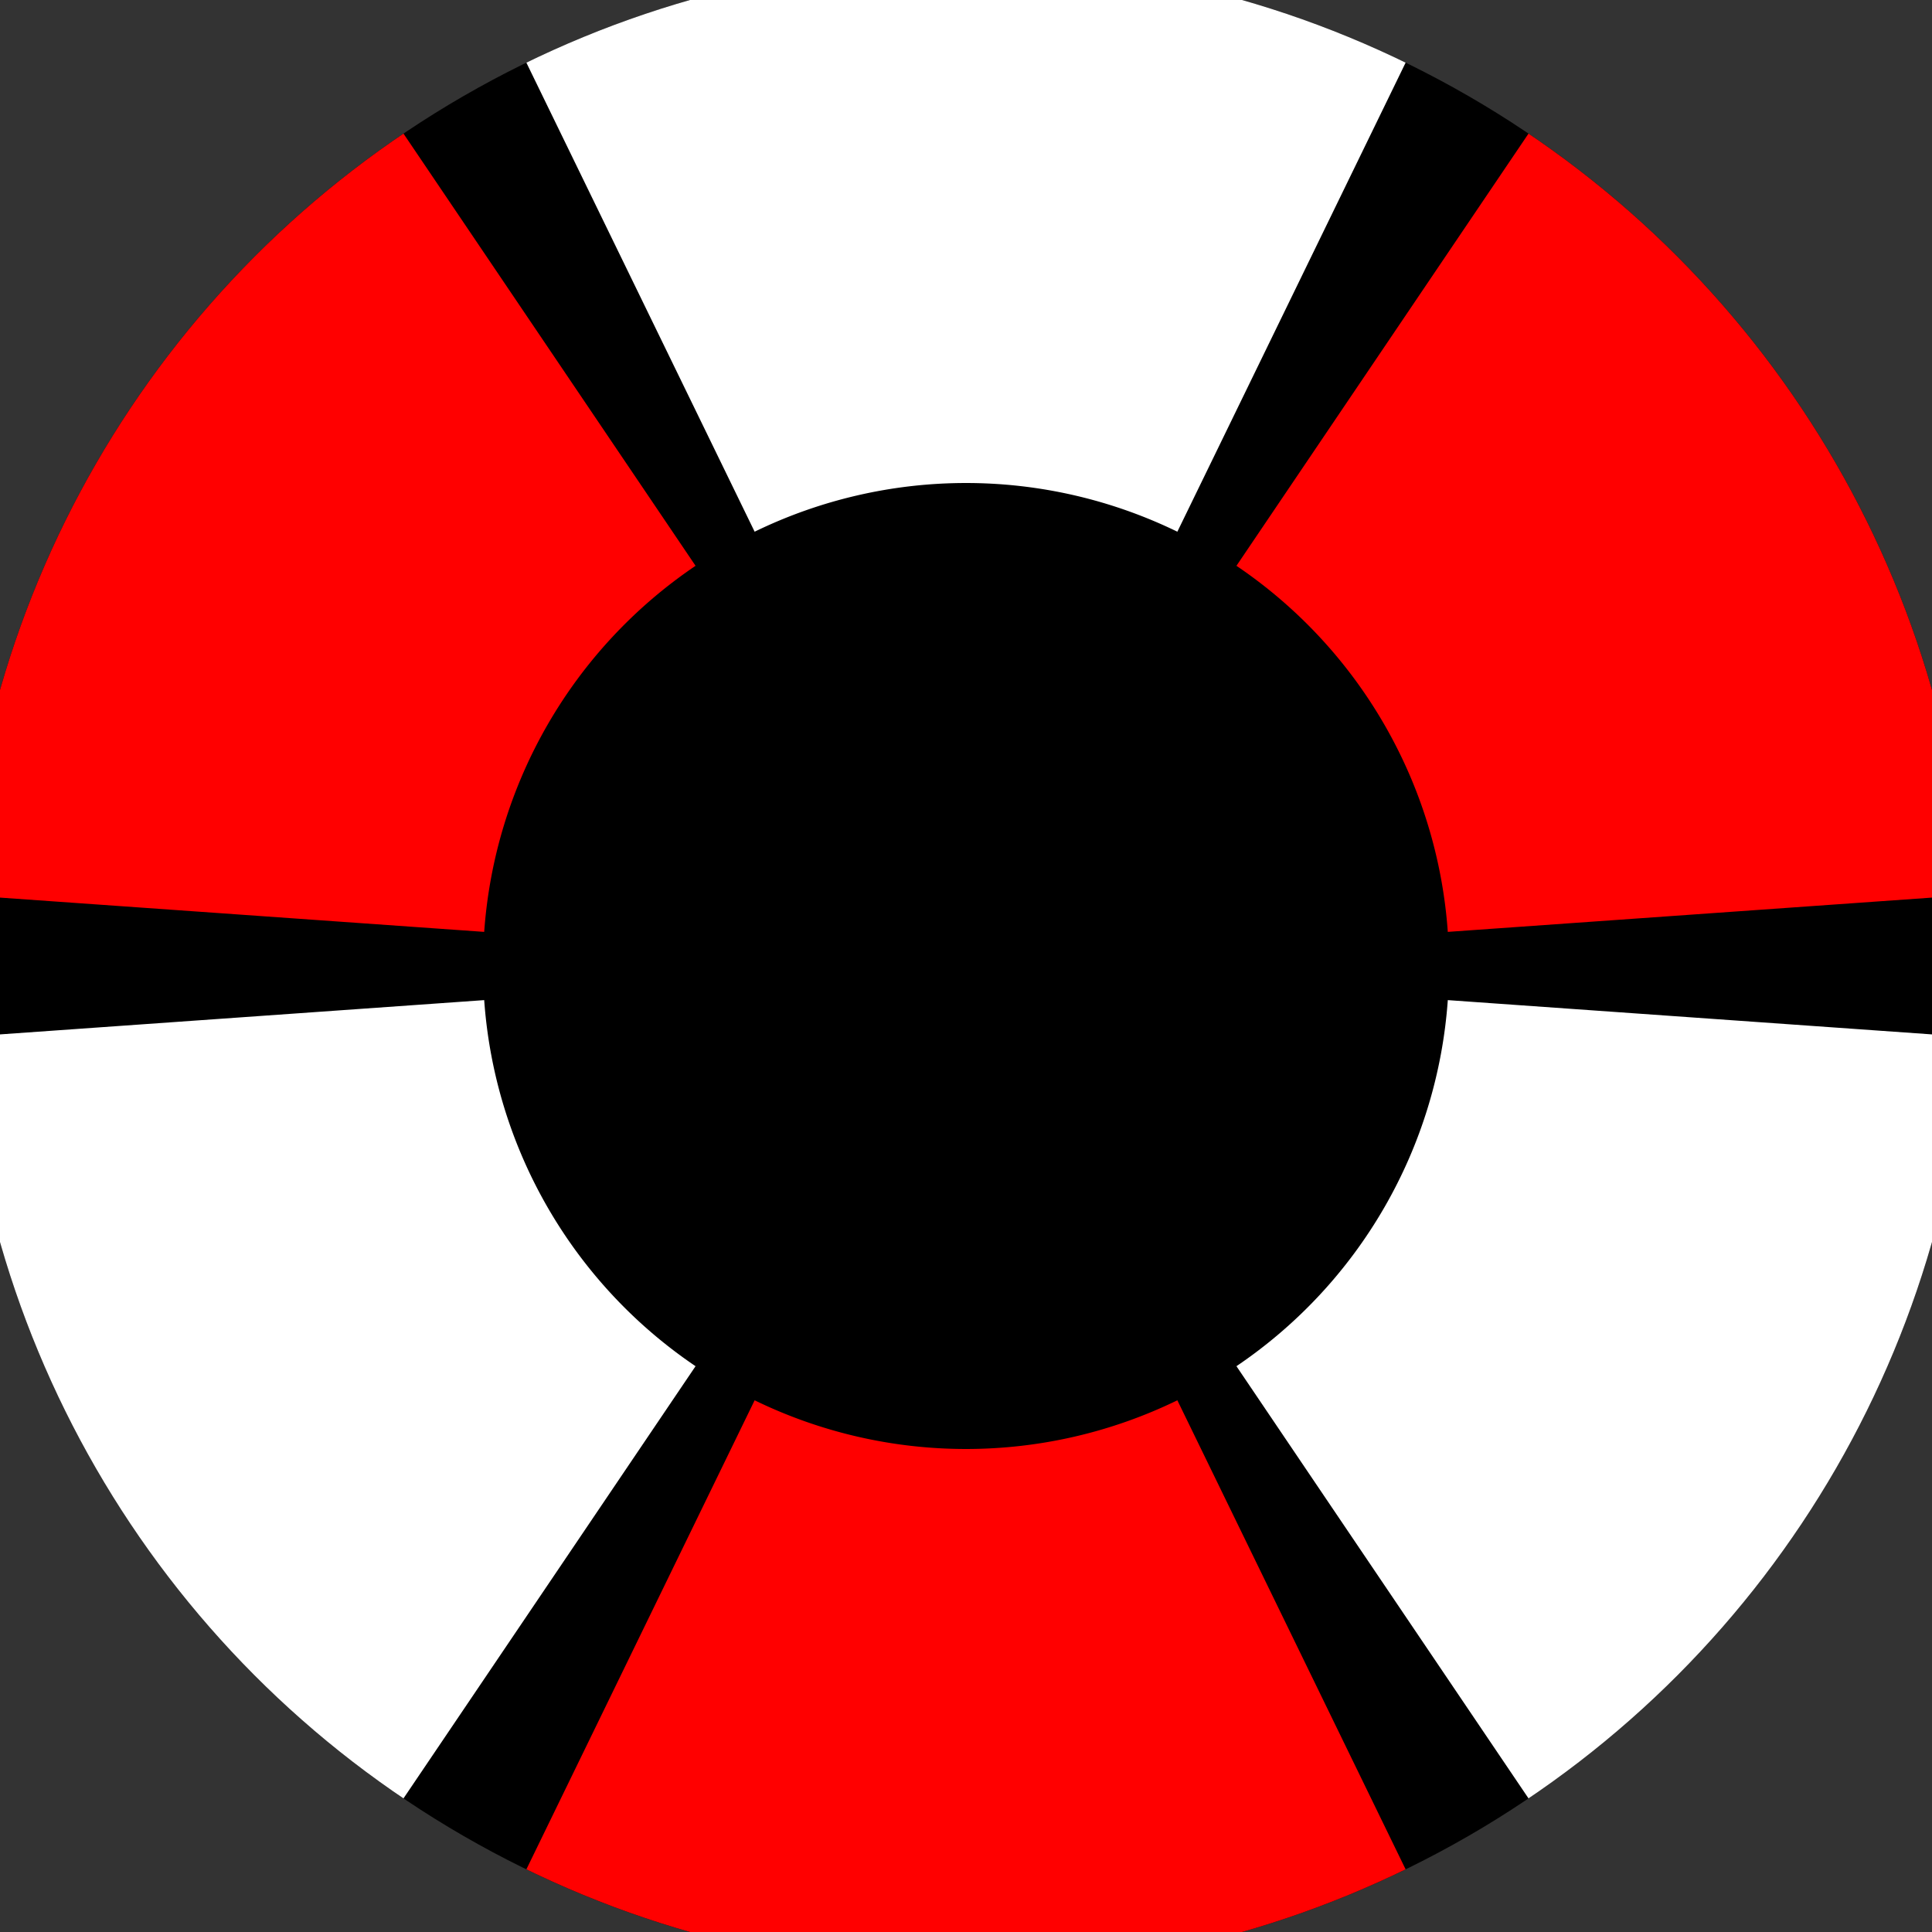 <svg xmlns="http://www.w3.org/2000/svg" width="128" height="128" viewBox="0 0 100 100" shape-rendering="geometricPrecision">
                            <rect x="0" y="0" width="100" height="100" fill="#333333" stroke="none"/>
                            <defs>
                                <clipPath id="clip">
                                    <circle cx="50" cy="50" r="52" />
                                    <!--<rect x="0" y="0" width="100" height="100"/>-->
                                </clipPath>
                            </defs>
                            <g transform="rotate(0 50 50)">
                            <rect x="0" y="0" width="100" height="100" fill="#000000" clip-path="url(#clip)"/><path d="M 93.759 -39.918
                               L 6.241 -39.918
                               L 39.06 27.521
                               A 25 25 0 0 1 60.94 27.521 ZM 105.992 132.855
                               L 149.75 57.063
                               L 74.938 51.766
                               A 25 25 0 0 1 63.998 70.714 ZM -49.75 57.063
                               L -5.992 132.855
                               L 36.002 70.714
                               A 25 25 0 0 1 25.062 51.766 Z" fill="#ffffff" clip-path="url(#clip)"/><path d="M 6.241 139.918
                               L 93.759 139.918
                               L 60.94 72.479
                               A 25 25 0 0 1 39.06 72.479 ZM -5.992 -32.855
                               L -49.75 42.937
                               L 25.062 48.234
                               A 25 25 0 0 1 36.002 29.286 ZM 149.75 42.937
                               L 105.992 -32.855
                               L 63.998 29.286
                               A 25 25 0 0 1 74.938 48.234 Z" fill="#ff0000" clip-path="url(#clip)"/></g></svg>